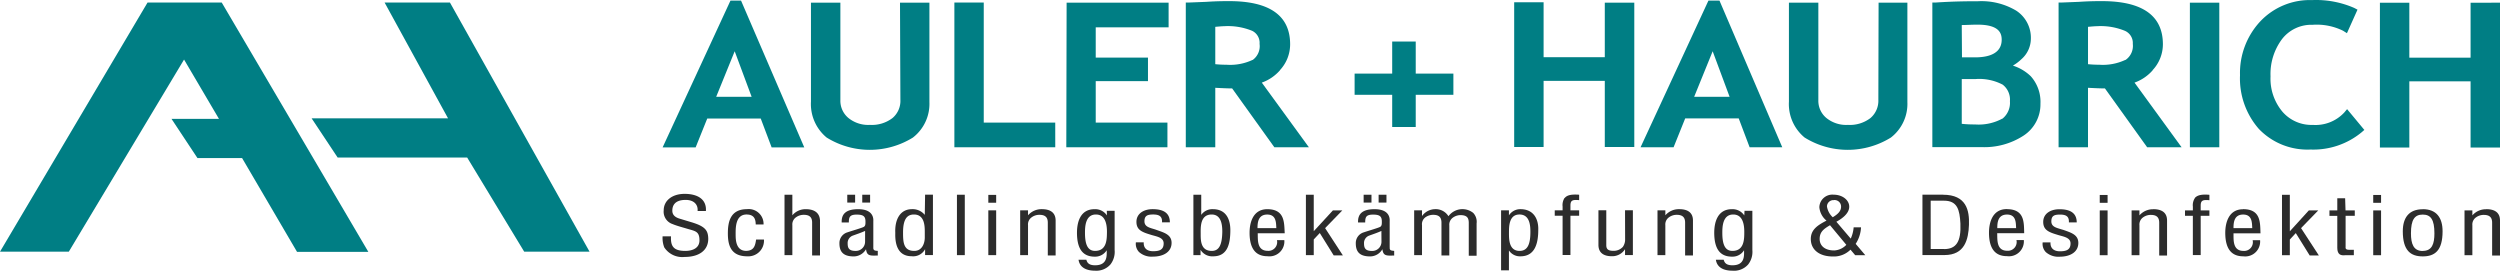 <svg xmlns="http://www.w3.org/2000/svg" xmlns:xlink="http://www.w3.org/1999/xlink" width="400" height="43.319" viewBox="0 0 400 43.319">
  <defs>
    <clipPath id="clip-path">
      <rect id="Rechteck_688" data-name="Rechteck 688" width="400" height="43.319" transform="translate(0 0)" fill="none"/>
    </clipPath>
  </defs>
  <g id="Gruppe_896" data-name="Gruppe 896" transform="translate(0 0)">
    <path id="Pfad_800" data-name="Pfad 800" d="M23.611.4,0,40.27H11.008L29.448,9.529l5.586,9.49H27.44l4.154,6.275h7.142l8.787,15h11.41L35.473.4Z" fill="#007e84"/>
    <path id="Pfad_801" data-name="Pfad 801" d="M61.531.4,71.686,18.931H49.858l4.167,6.276H74.748L83.874,40.27H94.33L71.987.4Z" fill="#007e84"/>
    <path id="Pfad_802" data-name="Pfad 802" d="M274.027,8.2l2.711,7.293h-5.674ZM273.349.1l-10.858,23.46h5.284l1.858-4.619h8.561l1.745,4.619h5.222L275.118.1Z" fill="#007e84"/>
    <g id="Gruppe_895" data-name="Gruppe 895">
      <g id="Gruppe_894" data-name="Gruppe 894" clip-path="url(#clip-path)">
        <path id="Pfad_803" data-name="Pfad 803" d="M375.072,18.014a6.283,6.283,0,0,1-5.022,1.971,6.143,6.143,0,0,1-4.858-2.109,8.219,8.219,0,0,1-1.907-5.649,9.32,9.32,0,0,1,1.87-6.012,5.924,5.924,0,0,1,4.857-2.247,9.521,9.521,0,0,1,4.883.954l.615.389L377.2,1.545l-.527-.276A15.236,15.236,0,0,0,369.925.014a10.907,10.907,0,0,0-8.31,3.439,12.1,12.1,0,0,0-3.213,8.586,12.243,12.243,0,0,0,3.012,8.586,10.757,10.757,0,0,0,8.272,3.3,12.123,12.123,0,0,0,8.146-2.736l.465-.4-2.762-3.326Z" fill="#007e84"/>
        <path id="Pfad_804" data-name="Pfad 804" d="M322.089,10.508v-.025a7.148,7.148,0,0,0,1.343-1.017,4.392,4.392,0,0,0,1.506-3.238A5.17,5.17,0,0,0,322.6,1.709,10.84,10.84,0,0,0,316.453.2c-1.368,0-3.615,0-6.678.2h-.6V23.537h7.845a11.474,11.474,0,0,0,6.74-1.832,5.961,5.961,0,0,0,2.711-5.121,6.125,6.125,0,0,0-1.543-4.381,7.3,7.3,0,0,0-2.837-1.695m-5.7-6.565c3.477,0,3.879,1.369,3.879,2.41s-.452,2.825-4.281,2.825h-2.071l-.037-5.172c.74,0,1.569-.063,2.51-.063m3.979,15.063v-.025a7.947,7.947,0,0,1-4.381.929,17.291,17.291,0,0,1-2.108-.1V12.655h2.159a8.03,8.03,0,0,1,4.393.891,3.027,3.027,0,0,1,1.155,2.648,3.251,3.251,0,0,1-1.218,2.812" fill="#007e84"/>
        <path id="Pfad_805" data-name="Pfad 805" d="M256.767,9.152h-9.791V.365h-4.707V23.524h4.707V12.943h9.791V23.524h4.72V.428h-4.72Z" fill="#007e84"/>
        <path id="Pfad_806" data-name="Pfad 806" d="M168.839,19.621H157.4V.4H152.7V23.562h16.142Z" fill="#007e84"/>
        <path id="Pfad_807" data-name="Pfad 807" d="M222.751,20.324h3.766V15.165h6.025V11.776h-6.025V6.642h-3.766v5.134h-6.013v3.389h6.013Z" fill="#007e84"/>
        <path id="Pfad_808" data-name="Pfad 808" d="M118.568.1h-1.694L106.016,23.587H111.3l1.858-4.619h8.561l1.744,4.619h5.222Zm-3.979,15.389L117.551,8.2l2.712,7.293Z" fill="#007e84"/>
        <path id="Pfad_809" data-name="Pfad 809" d="M209.421,23.562l-7.532-10.343a6.95,6.95,0,0,0,2.912-1.983v-.025a6.055,6.055,0,0,0,1.62-4.13c0-4.581-3.276-6.9-9.742-6.9-.765,0-1.983,0-3.665.113L190.354.4h-.627V23.562h4.718V14.048c1.155.062,2.047.1,2.7.1l6.752,9.414Zm-9-13.958V9.579a8.415,8.415,0,0,1-4.192.778,17.117,17.117,0,0,1-1.784-.088V4.294c.678-.062,1.155-.1,1.407-.1a10.185,10.185,0,0,1,4.5.741,2.133,2.133,0,0,1,1.18,2.083A2.724,2.724,0,0,1,200.421,9.6" fill="#007e84"/>
        <path id="Pfad_810" data-name="Pfad 810" d="M344.431,11.236v-.025a6.063,6.063,0,0,0,1.632-4.13c0-4.581-3.276-6.9-9.753-6.9-.766,0-1.983,0-3.665.113L330,.4h-.627V23.562h4.707V14.048c1.155.062,2.046.1,2.711.1l6.753,9.414h5.51l-7.531-10.343a6.981,6.981,0,0,0,2.912-1.983M340.063,9.6V9.579a8.463,8.463,0,0,1-4.2.778,17.386,17.386,0,0,1-1.782-.088V4.294c.677-.062,1.154-.1,1.406-.1a10.189,10.189,0,0,1,4.506.741,2.121,2.121,0,0,1,1.255,2.083,2.726,2.726,0,0,1-1.18,2.586" fill="#007e84"/>
        <path id="Pfad_811" data-name="Pfad 811" d="M146.07,22.006a6.817,6.817,0,0,0,2.636-5.674V.429H144l.063,15.527a3.6,3.6,0,0,1-1.256,2.925,5.416,5.416,0,0,1-3.615,1.1,5.022,5.022,0,0,1-3.477-1.13,3.576,3.576,0,0,1-1.255-2.824V.429h-4.707V16.27a6.942,6.942,0,0,0,2.511,5.736,13.092,13.092,0,0,0,13.807,0" fill="#007e84"/>
        <path id="Pfad_812" data-name="Pfad 812" d="M186.789,19.621H175.316v-6.64h8.36V9.215h-8.36V4.37h11.661V.429H170.659l-.05,23.133h16.18Z" fill="#007e84"/>
        <path id="Pfad_813" data-name="Pfad 813" d="M395.293.441V9.228h-9.8V.441h-4.707V23.6h4.707V13.018h9.8V23.6H400V.428Z" fill="#007e84"/>
        <path id="Pfad_814" data-name="Pfad 814" d="M300.537,15.956a3.639,3.639,0,0,1-1.255,2.925,5.407,5.407,0,0,1-3.615,1.1,5.02,5.02,0,0,1-3.477-1.129,3.577,3.577,0,0,1-1.255-2.825V.429h-4.707V16.27a6.937,6.937,0,0,0,2.51,5.736,13.092,13.092,0,0,0,13.807,0,6.813,6.813,0,0,0,2.636-5.673V.429h-4.606Z" fill="#007e84"/>
        <rect id="Rechteck_676" data-name="Rechteck 676" width="4.707" height="23.134" transform="translate(350.381 0.429)" fill="#007e84"/>
        <path id="Pfad_815" data-name="Pfad 815" d="M194.044,33.466h0Z" fill="#007e84"/>
        <path id="Pfad_816" data-name="Pfad 816" d="M177.111,34.47a2.248,2.248,0,0,0-1.983-1c-2.36,0-2.812,2.209-2.812,3.766,0,2.887,1.167,3.828,2.837,3.828a2.148,2.148,0,0,0,1.921-1.029c0,.791.187,2.41-1.859,2.41-.764,0-1.255-.239-1.393-.891h-1.255c.176,1.255,1.255,1.757,2.662,1.757a3,3,0,0,0,2.434-.992,3.275,3.275,0,0,0,.678-2.309V33.73h-1.254Zm-1.9,5.673c-1.25,0-1.614-1.157-1.614-2.911,0-.967.064-2.912,1.745-2.912,1.406,0,1.77,1.343,1.77,2.761-.013,1.141.011,3.057-1.9,3.062" fill="#2c2c2c"/>
        <path id="Pfad_817" data-name="Pfad 817" d="M166.7,33.466a2.859,2.859,0,0,0-2.216.979v-.791h-1.256v7.167h1.256V36.026a1.38,1.38,0,0,1,.577-1.255,2.072,2.072,0,0,1,1.255-.4c1.017,0,1.331.5,1.331,1.256v5.246H168.9V35.248c-.025-1.253-.876-1.78-2.2-1.782" fill="#2c2c2c"/>
        <path id="Pfad_818" data-name="Pfad 818" d="M184.906,36.742h.013c-.867-.289-1.808-.4-1.808-1.331s.515-1.092,1.406-1.092c1.079,0,1.456.4,1.406,1.256h1.255c0-1.469-.992-2.109-2.749-2.109-1.531,0-2.6.778-2.6,2.021s.79,1.619,2.171,2.033c.917.314,2.184.4,2.184,1.419s-.665,1.255-1.694,1.255-1.544-.54-1.494-1.419h-1.255a1.892,1.892,0,0,0,.5,1.544,2.985,2.985,0,0,0,2.2.741c1.832,0,3.012-.829,3.012-2.2s-1.268-1.657-2.548-2.121" fill="#2c2c2c"/>
        <rect id="Rechteck_677" data-name="Rechteck 677" width="1.255" height="1.255" transform="translate(135.564 31.157)" fill="#2c2c2c"/>
        <path id="Pfad_819" data-name="Pfad 819" d="M147.965,34.382a2.51,2.51,0,0,0-2.046-.916c-1.9,0-2.762,1.657-2.674,3.766,0,.64-.188,3.765,2.611,3.765a2.158,2.158,0,0,0,2.159-1.129v.941h1.255V31.144h-1.255Zm0,3.628c0,.816-.364,2.134-1.682,2.134-1.732,0-1.795-1.393-1.795-2.95,0-2.2.69-2.874,1.745-2.874,1.694,0,1.732,1.82,1.732,2.8Z" fill="#2c2c2c"/>
        <path id="Pfad_820" data-name="Pfad 820" d="M128.937,33.468a2.76,2.76,0,0,0-2.16.977V31.156h-1.255v9.666h1.255V36.027a1.384,1.384,0,0,1,.578-1.256,2.093,2.093,0,0,1,1.255-.4c1.029,0,1.33.5,1.33,1.255v5.247H131.2V35.248c-.075-1.242-.951-1.77-2.259-1.78" fill="#2c2c2c"/>
        <path id="Pfad_821" data-name="Pfad 821" d="M110.61,35.55l-1.908-.577c-.766-.239-1.13-.653-1.13-1.256s.2-1.732,2.134-1.732c1.331,0,2.009.766,1.908,1.77h1.331c.125-1.82-1.255-2.736-3.414-2.736-1.946,0-3.339,1.041-3.339,2.648a2.083,2.083,0,0,0,1.418,2.184c.64.276,1.695.552,2.36.753,1.255.377,1.945.389,1.945,1.858,0,1.13-.941,1.682-2.284,1.682-2,0-2.335-.891-2.272-2.335h-1.343a4.2,4.2,0,0,0,.264,1.77,3.447,3.447,0,0,0,3.276,1.531c2.3,0,3.765-1.066,3.765-2.9-.025-1.33-.452-1.983-2.711-2.661" fill="#2c2c2c"/>
        <rect id="Rechteck_678" data-name="Rechteck 678" width="1.255" height="1.255" transform="translate(137.961 31.157)" fill="#2c2c2c"/>
        <path id="Pfad_822" data-name="Pfad 822" d="M139.957,40.056c-.264-.1-.226-.351-.226-.54v-4.1c0-.176.226-1.946-2.423-1.946-1.782,0-2.7.641-2.636,2.122h1.143c0-.841.138-1.256,1.255-1.256s1.406.314,1.406,1.13c0,.364,0,.653-.239.816s-1.958.653-2.673.9a1.783,1.783,0,0,0-1.256,1.745c0,1.255.515,2.1,2.285,2.1a2.274,2.274,0,0,0,1.971-1.155c.125.979.527,1.054,1.594,1.017h.288v-.753a1.928,1.928,0,0,1-.539-.076Zm-1.544-1.368a1.468,1.468,0,0,1-1.48,1.457h-.051c-1.03,0-1.256-.452-1.256-1.18a1.256,1.256,0,0,1,.791-1.255c.678-.251,1.381-.477,2-.766Z" fill="#2c2c2c"/>
        <path id="Pfad_823" data-name="Pfad 823" d="M128.9,33.466l.038,0,.025,0Z" fill="#007e84"/>
        <rect id="Rechteck_679" data-name="Rechteck 679" width="1.255" height="1.255" transform="translate(158.132 31.182)" fill="#2c2c2c"/>
        <path id="Pfad_824" data-name="Pfad 824" d="M166.693,33.466h0Z" fill="#007e84"/>
        <rect id="Rechteck_680" data-name="Rechteck 680" width="1.255" height="7.167" transform="translate(158.132 33.655)" fill="#2c2c2c"/>
        <rect id="Rechteck_681" data-name="Rechteck 681" width="1.255" height="9.665" transform="translate(153.111 31.157)" fill="#2c2c2c"/>
        <path id="Pfad_825" data-name="Pfad 825" d="M120.978,38.324c-.137.857-.265,1.8-1.607,1.817-1.579-.02-1.669-1.659-1.669-2.595s-.088-3.226,1.745-3.226c1.255,0,1.456.8,1.468,1.594h1.255a2.371,2.371,0,0,0-2.278-2.462,2.4,2.4,0,0,0-.37.014c-2.711,0-3.063,2.109-3.063,3.866s.377,3.678,3.1,3.678a2.51,2.51,0,0,0,2.674-2.335,2.42,2.42,0,0,0,0-.351Z" fill="#2c2c2c"/>
        <path id="Pfad_826" data-name="Pfad 826" d="M194.049,33.467a2.158,2.158,0,0,0-1.85.915V31.157h-1.255v9.665h1.142v-.854a2.184,2.184,0,0,0,2.033,1.042c2.4,0,2.737-2.2,2.737-4.243-.013-1.517-.565-3.3-2.807-3.3m-.168,6.677c-1.782,0-1.77-1.682-1.77-2.724s-.113-3.1,1.757-3.1c1.62,0,1.7,1.845,1.7,2.786-.038,1.908-.427,3.038-1.682,3.038" fill="#2c2c2c"/>
        <path id="Pfad_827" data-name="Pfad 827" d="M344.507,33.466l.025.013a2.861,2.861,0,0,0-2.222.979v-.791h-1.255v7.167h1.255V36.039a1.383,1.383,0,0,1,.578-1.255,2.072,2.072,0,0,1,1.255-.4c1.017,0,1.33.5,1.33,1.256v5.246h1.256V35.248c-.013-1.255-.866-1.782-2.222-1.782" fill="#2c2c2c"/>
        <path id="Pfad_828" data-name="Pfad 828" d="M351.185,31.671v.013a2.064,2.064,0,0,0-.326,1.38v.6H349.6v.866h1.256v6.276h1.255V34.533h1.393v-.866h-1.393V32.9c0-.866.376-.954,1.393-.866v-.866c-1.155-.1-1.908.025-2.322.5" fill="#2c2c2c"/>
        <path id="Pfad_829" data-name="Pfad 829" d="M202.743,33.466l.021,0,.017,0Z" fill="#007e84"/>
        <path id="Pfad_830" data-name="Pfad 830" d="M358.891,33.466v.013c-2.347,0-2.849,2.247-2.849,3.766,0,2.887,1.255,3.765,2.874,3.765a2.384,2.384,0,0,0,2.686-2.04,2.314,2.314,0,0,0,.013-.533h-1.192a1.392,1.392,0,0,1-1.469,1.707c-1.77,0-1.569-1.845-1.594-2.812h4.318c-.063-1.682.088-3.866-2.787-3.866M357.36,36.5c0-.854.075-2.172,1.544-2.172s1.406,1.331,1.456,2.172Z" fill="#2c2c2c"/>
        <rect id="Rechteck_682" data-name="Rechteck 682" width="1.255" height="7.167" transform="translate(335.959 33.667)" fill="#2c2c2c"/>
        <path id="Pfad_831" data-name="Pfad 831" d="M330.022,36.742v.013c-.866-.289-1.807-.4-1.807-1.331s.514-1.092,1.4-1.092c1.08,0,1.456.4,1.406,1.255h1.255c0-1.468-.991-2.109-2.761-2.109-1.531,0-2.6.779-2.6,2.021s.79,1.62,2.171,2.034c.916.314,2.2.4,2.2,1.418s-.678,1.255-1.7,1.255-1.556-.539-1.506-1.418h-1.255a1.892,1.892,0,0,0,.5,1.544,3,3,0,0,0,2.209.741c1.82,0,3-.829,3-2.2s-1.243-1.67-2.523-2.134" fill="#2c2c2c"/>
        <rect id="Rechteck_683" data-name="Rechteck 683" width="1.255" height="1.255" transform="translate(335.959 31.195)" fill="#2c2c2c"/>
        <rect id="Rechteck_684" data-name="Rechteck 684" width="1.255" height="1.255" transform="translate(379.716 31.195)" fill="#2c2c2c"/>
        <path id="Pfad_832" data-name="Pfad 832" d="M387.636,33.466v.013c-2.2,0-3.188,1.355-3.188,3.527,0,3.088,1.255,4.017,3.188,4.017s3.176-.917,3.176-4.017c0-2.184-.992-3.54-3.176-3.54m0,6.678v.013c-1.481,0-1.883-1.143-1.883-2.825,0-2.171.578-3,1.883-3s1.87.829,1.87,3c0,1.682-.376,2.812-1.87,2.812" fill="#2c2c2c"/>
        <path id="Pfad_833" data-name="Pfad 833" d="M397.8,33.466v.013a2.861,2.861,0,0,0-2.222.979v-.791h-1.255v7.167h1.255V36.039a1.383,1.383,0,0,1,.578-1.255,2.072,2.072,0,0,1,1.255-.4c1.017,0,1.33.5,1.33,1.256v5.246H400V35.248c-.013-1.255-.866-1.782-2.2-1.782" fill="#2c2c2c"/>
        <rect id="Rechteck_685" data-name="Rechteck 685" width="1.255" height="7.167" transform="translate(379.716 33.667)" fill="#2c2c2c"/>
        <path id="Pfad_834" data-name="Pfad 834" d="M370.917,33.667h-1.506l-3.038,3.339V31.169h-1.255v9.665h1.255v-2.51l.954-1.029,2.222,3.577h1.468L368.168,36.5Z" fill="#2c2c2c"/>
        <path id="Pfad_835" data-name="Pfad 835" d="M375.222,31.721h-1.255v1.946h-1.255v.866h1.255v5.121c0,1.092.565,1.255,1.255,1.18h1.393v-.866h-.728c-.7,0-.59-.314-.59-.553V34.533h1.469v-.866h-1.481Z" fill="#2c2c2c"/>
        <path id="Pfad_836" data-name="Pfad 836" d="M321.1,33.466l-.012-.012c-2.348,0-2.85,2.247-2.85,3.765,0,2.887,1.256,3.766,2.887,3.766a2.388,2.388,0,0,0,2.687-2.573h-1.18a1.4,1.4,0,0,1-1.481,1.707c-1.77,0-1.557-1.845-1.6-2.812h4.318c-.05-1.657.113-3.841-2.774-3.841M319.566,36.5c0-.854.075-2.172,1.556-2.172s1.406,1.331,1.456,2.172Z" fill="#2c2c2c"/>
        <rect id="Rechteck_686" data-name="Rechteck 686" width="1.255" height="1.255" transform="translate(218.182 31.157)" fill="#2c2c2c"/>
        <rect id="Rechteck_687" data-name="Rechteck 687" width="1.255" height="1.255" transform="translate(220.579 31.157)" fill="#2c2c2c"/>
        <path id="Pfad_837" data-name="Pfad 837" d="M222.349,39.516v-4.1c0-.176.226-1.946-2.423-1.946-1.782,0-2.7.64-2.636,2.121h1.143c0-.841.138-1.255,1.255-1.255s1.406.314,1.406,1.13c0,.364,0,.653-.239.816s-1.958.652-2.674.9a1.783,1.783,0,0,0-1.255,1.745c0,1.255.515,2.1,2.285,2.1a2.269,2.269,0,0,0,1.97-1.154c.126.979.528,1.054,1.6,1.016h.288v-.753a1.931,1.931,0,0,1-.489-.075c-.264-.1-.226-.352-.226-.54m-2.8.629H219.5c-1.029,0-1.255-.452-1.255-1.18a1.255,1.255,0,0,1,.778-1.255c.678-.251,1.381-.477,2-.766l.013,1.745a1.469,1.469,0,0,1-1.48,1.457" fill="#2c2c2c"/>
        <path id="Pfad_838" data-name="Pfad 838" d="M234.136,33.466h0a2.786,2.786,0,0,0-2.385,1.13,2.372,2.372,0,0,0-2.109-1.13,2.624,2.624,0,0,0-2.121,1.1v-.917h-1.255v7.168h1.255V36.027a1.357,1.357,0,0,1,.54-1.256,2.131,2.131,0,0,1,1.255-.4c1.017,0,1.318.5,1.318,1.255v5.247h1.255v-4.8a1.379,1.379,0,0,1,.577-1.255,2.11,2.11,0,0,1,1.18-.4c1.092,0,1.356.452,1.356,1.255v5.247h1.255V35.738a2.048,2.048,0,0,0-.54-1.67,2.741,2.741,0,0,0-1.581-.6" fill="#2c2c2c"/>
        <path id="Pfad_839" data-name="Pfad 839" d="M202.763,33.469c-2.343.011-2.832,2.248-2.832,3.763,0,2.887,1.256,3.766,2.875,3.766a2.386,2.386,0,0,0,2.675-2.055,2.426,2.426,0,0,0,.011-.518h-1.18a1.393,1.393,0,0,1-1.038,1.674,1.418,1.418,0,0,1-.431.033c-1.782,0-1.569-1.846-1.606-2.812h4.318c-.1-1.665.059-3.84-2.792-3.851M201.2,36.5c0-.854.088-2.172,1.556-2.172s1.406,1.331,1.457,2.172Z" fill="#2c2c2c"/>
        <path id="Pfad_840" data-name="Pfad 840" d="M214.768,33.667h-1.506L210.2,36.993V31.157h-1.255v9.665H210.2V38.311l.967-1.029,2.221,3.577h1.469L212.019,36.5Z" fill="#2c2c2c"/>
        <path id="Pfad_841" data-name="Pfad 841" d="M279.085,34.47a2.247,2.247,0,0,0-1.983-1c-2.36,0-2.824,2.209-2.824,3.766,0,2.887,1.167,3.828,2.849,3.828a2.145,2.145,0,0,0,1.921-1.029c0,.791.188,2.41-1.858,2.41-.766,0-1.255-.238-1.393-.891h-1.256c.176,1.255,1.256,1.757,2.649,1.757a3.013,3.013,0,0,0,2.51-.991,3.273,3.273,0,0,0,.678-2.31V33.73h-1.255Zm-1.895,5.674h0c-1.255,0-1.619-1.155-1.619-2.912,0-.967.062-2.912,1.744-2.912,1.406,0,1.77,1.343,1.77,2.761,0,1.142.013,3.063-1.895,3.063" fill="#2c2c2c"/>
        <path id="Pfad_842" data-name="Pfad 842" d="M310.88,31.156v-.012h-3.289v9.665h3.527c3.251,0,3.829-2.51,3.916-4.833s-.414-4.82-4.154-4.82m.163,8.7v-.012h-2.134V32.11h2.134c2.146,0,2.51,1.469,2.623,3.666.126,2.9-.677,4.079-2.623,4.079" fill="#2c2c2c"/>
        <path id="Pfad_843" data-name="Pfad 843" d="M243.261,33.466a2.16,2.16,0,0,0-1.832.992v-.8h-1.255v9.59h1.255V40.069a2.1,2.1,0,0,0,1.845.941c2.4,0,2.849-2.209,2.849-4.255.051-1.506-.6-3.289-2.862-3.289m-.125,6.678h0c-1.745,0-1.7-1.933-1.7-2.925s0-2.9,1.682-2.9,1.745,1.845,1.745,2.786c0,1.908-.414,3.038-1.732,3.038" fill="#2c2c2c"/>
        <path id="Pfad_844" data-name="Pfad 844" d="M297.763,36.391v-.013h-1.179a5.422,5.422,0,0,1-.465,1.8l-2.3-2.7c1-.539,2.059-1.368,2.059-2.41s-1.067-1.92-2.511-1.92a2.084,2.084,0,0,0-2.265,1.885c0,.037-.005.074-.007.111A3.111,3.111,0,0,0,292.24,35.3c-1.444.74-2.511,1.456-2.511,2.937,0,1.72,1.368,2.8,3.527,2.8a3.766,3.766,0,0,0,2.824-1.092l.754.891h1.619l-1.544-1.82a5.3,5.3,0,0,0,.854-2.623m-4.4-4.372c.022,0,.045,0,.067,0V32.01a1.041,1.041,0,0,1,1.137.936.939.939,0,0,1,.005.118c0,.779-.615,1.256-1.33,1.695a2.959,2.959,0,0,1-.929-1.732,1.029,1.029,0,0,1,1.05-1.008m.067,8.062v-.012c-1.381,0-2.285-.7-2.285-1.833s.653-1.607,1.657-2.2l2.611,3.138a2.873,2.873,0,0,1-1.983.9" fill="#2c2c2c"/>
        <path id="Pfad_845" data-name="Pfad 845" d="M268.679,33.466a2.861,2.861,0,0,0-2.222.979v-.791H265.2v7.168h1.255V36.027a1.385,1.385,0,0,1,.578-1.256,2.065,2.065,0,0,1,1.255-.4c1.017,0,1.33.5,1.33,1.255v5.247h1.256V35.248c-.013-1.255-.866-1.782-2.2-1.782" fill="#2c2c2c"/>
        <path id="Pfad_846" data-name="Pfad 846" d="M260.018,38.248a2.048,2.048,0,0,1-.364,1.255,1.969,1.969,0,0,1-1.519.628c-.891,0-1.129-.314-1.129-.916V33.641H255.75v5.536c0,1.255.816,1.82,2.147,1.82a2.42,2.42,0,0,0,2.108-1.13v.942h1.256V33.641h-1.256Z" fill="#2c2c2c"/>
        <path id="Pfad_847" data-name="Pfad 847" d="M250.366,31.671h-.038a2.135,2.135,0,0,0-.313,1.381v.6h-1.256v.866h1.256V40.8h1.255V34.52h1.393v-.866H251.27v-.765c0-.867.364-.954,1.393-.867v-.866c-1.167-.088-1.92.038-2.3.515" fill="#2c2c2c"/>
      </g>
    </g>
  </g>
</svg>

